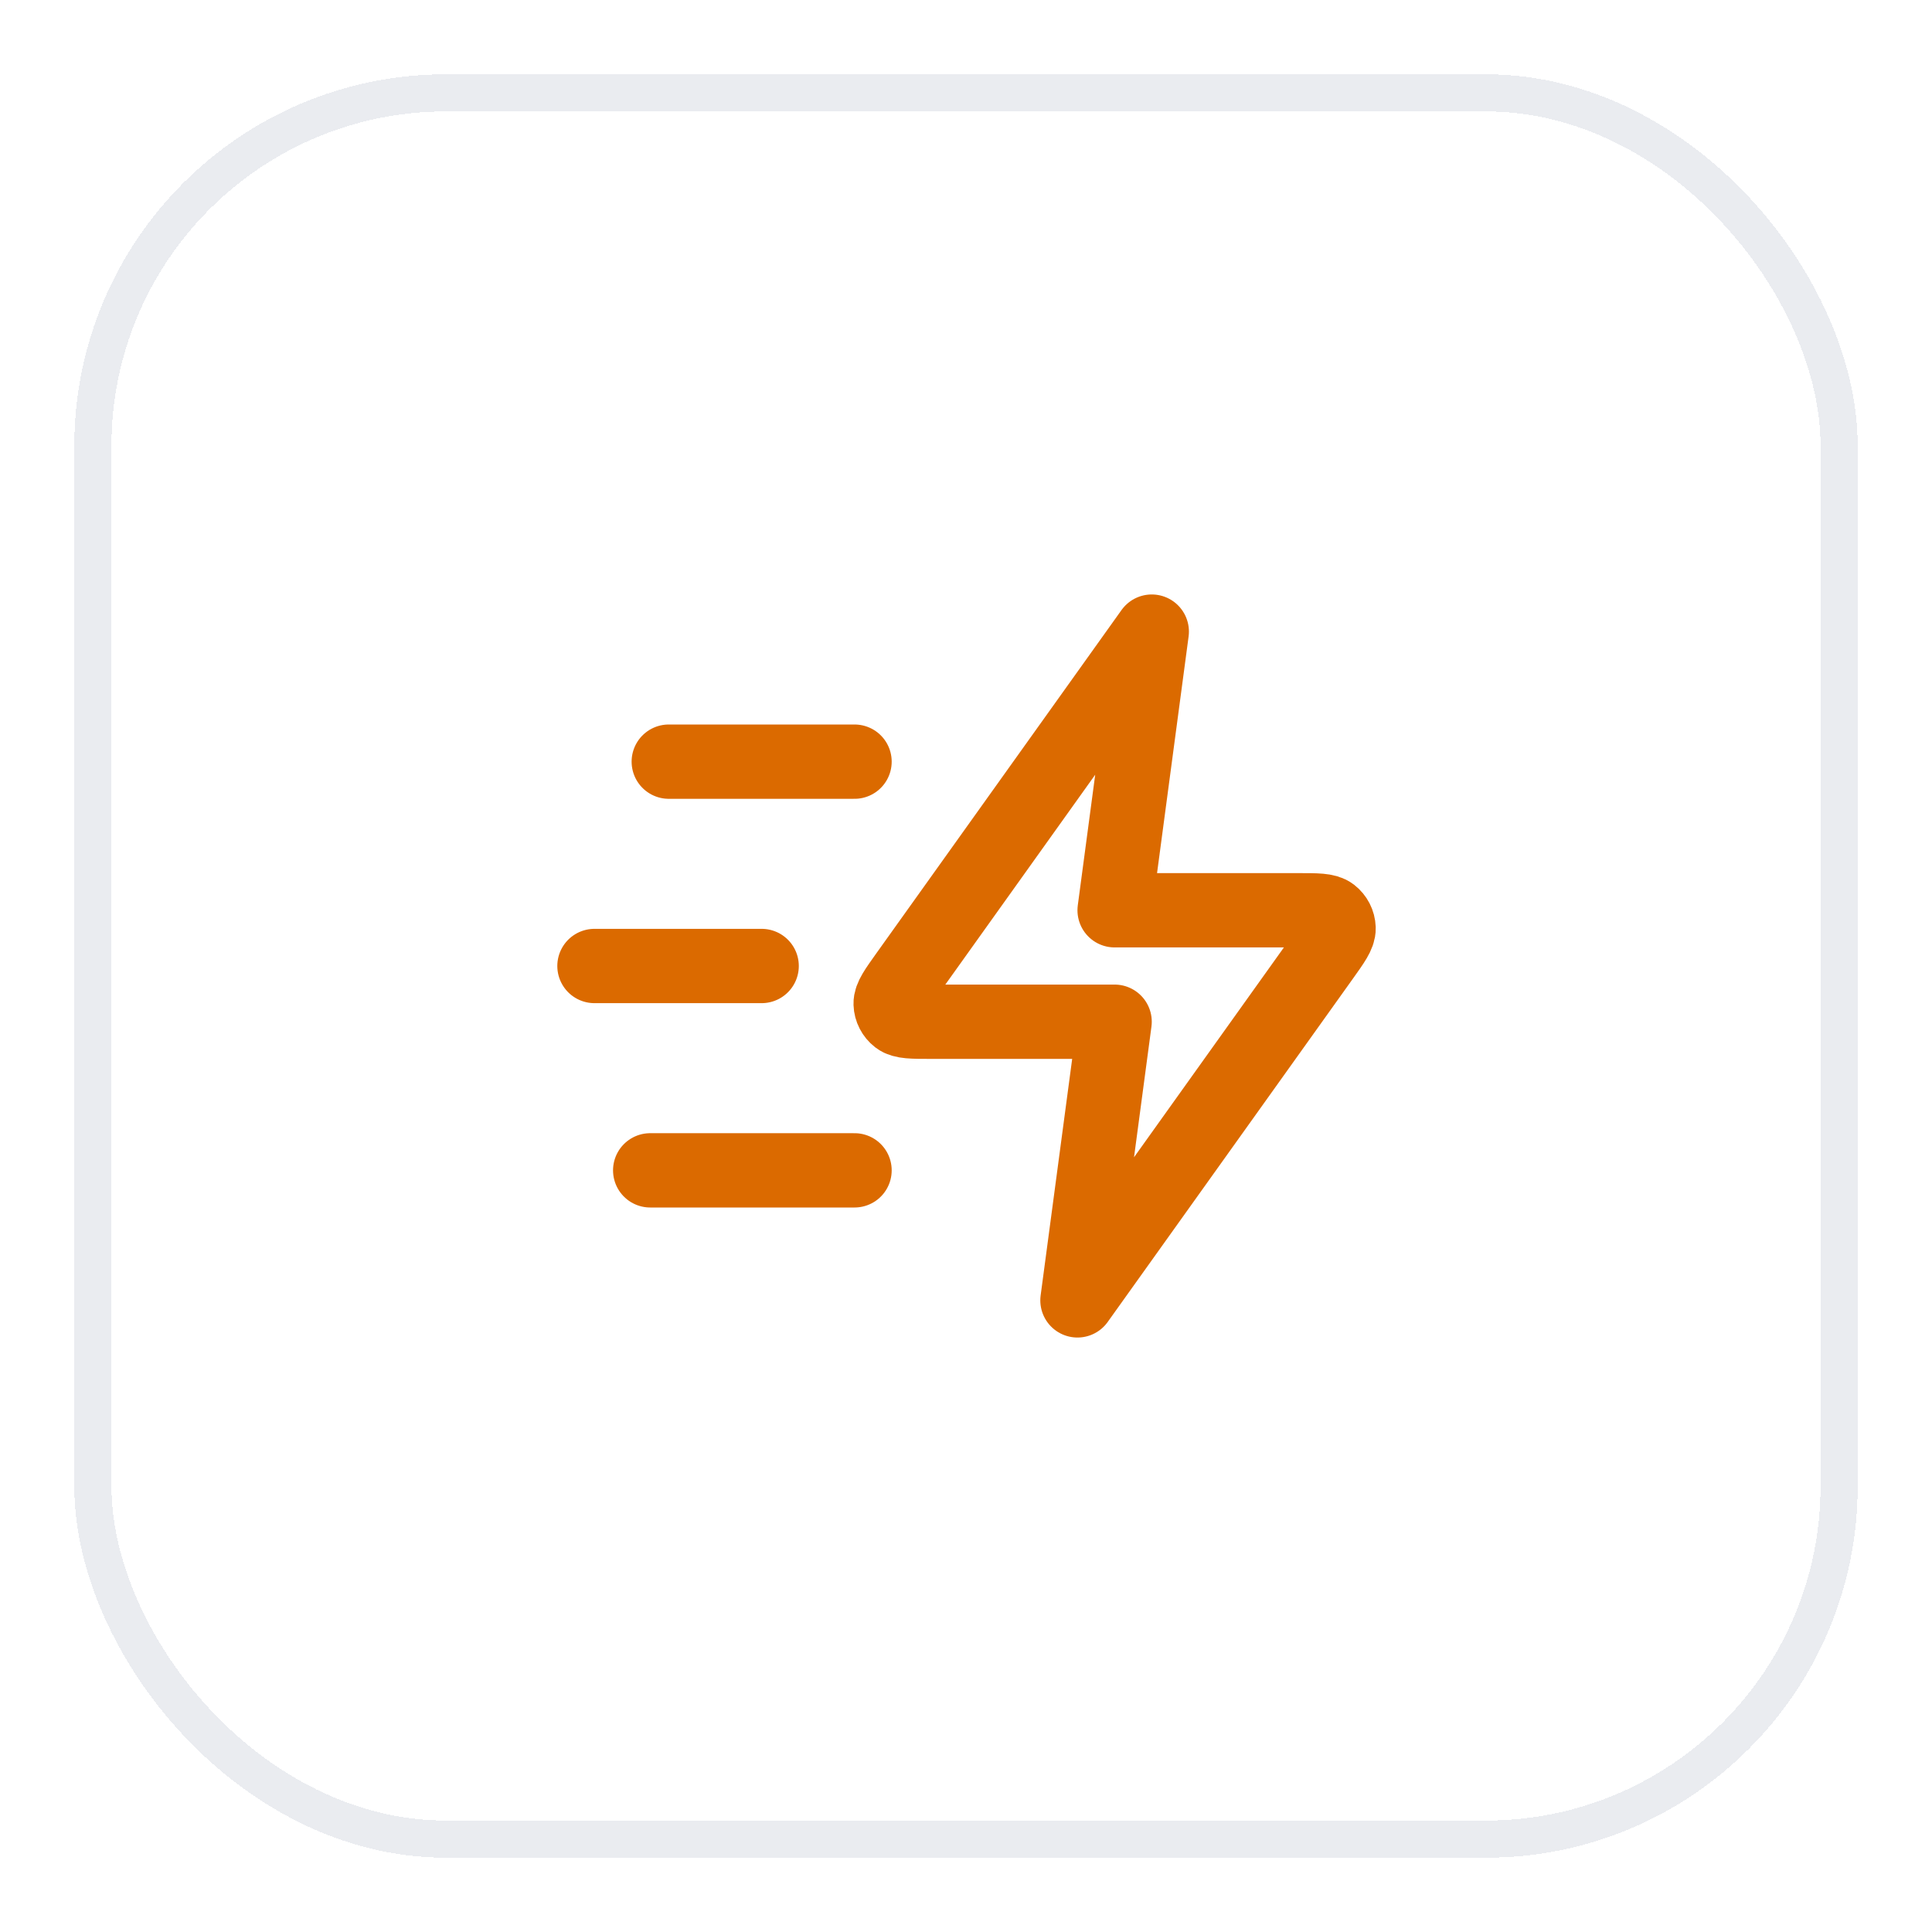 <svg width="52" height="52" viewBox="0 0 52 52" fill="none" xmlns="http://www.w3.org/2000/svg">
<g filter="url(#filter0_d_2616_17792)">
<rect x="2" y="1" width="48" height="48" rx="10" fill="white" shape-rendering="crispEdges"/>
<rect x="2.5" y="1.5" width="47" height="47" rx="9.5" stroke="#EAECF0" shape-rendering="crispEdges"/>
<path d="M23 30.5H17.5M20.5 25H16M23 19.5H18M31 16L24.404 25.235C24.112 25.644 23.966 25.848 23.972 26.018C23.977 26.167 24.049 26.305 24.166 26.396C24.301 26.5 24.552 26.5 25.055 26.5H30L29 34L35.596 24.765C35.888 24.356 36.034 24.152 36.028 23.982C36.023 23.833 35.951 23.695 35.834 23.604C35.699 23.5 35.448 23.5 34.945 23.5H30L31 16Z" stroke="#DB6A00" stroke-width="2" stroke-linecap="round" stroke-linejoin="round"/>
</g>
<defs>
<filter id="filter0_d_2616_17792" x="0" y="0" width="52" height="52" filterUnits="userSpaceOnUse" color-interpolation-filters="sRGB">
<feFlood flood-opacity="0" result="BackgroundImageFix"/>
<feColorMatrix in="SourceAlpha" type="matrix" values="0 0 0 0 0 0 0 0 0 0 0 0 0 0 0 0 0 0 127 0" result="hardAlpha"/>
<feOffset dy="1"/>
<feGaussianBlur stdDeviation="1"/>
<feComposite in2="hardAlpha" operator="out"/>
<feColorMatrix type="matrix" values="0 0 0 0 0.063 0 0 0 0 0.094 0 0 0 0 0.157 0 0 0 0.05 0"/>
<feBlend mode="normal" in2="BackgroundImageFix" result="effect1_dropShadow_2616_17792"/>
<feBlend mode="normal" in="SourceGraphic" in2="effect1_dropShadow_2616_17792" result="shape"/>
</filter>
</defs>
</svg>
